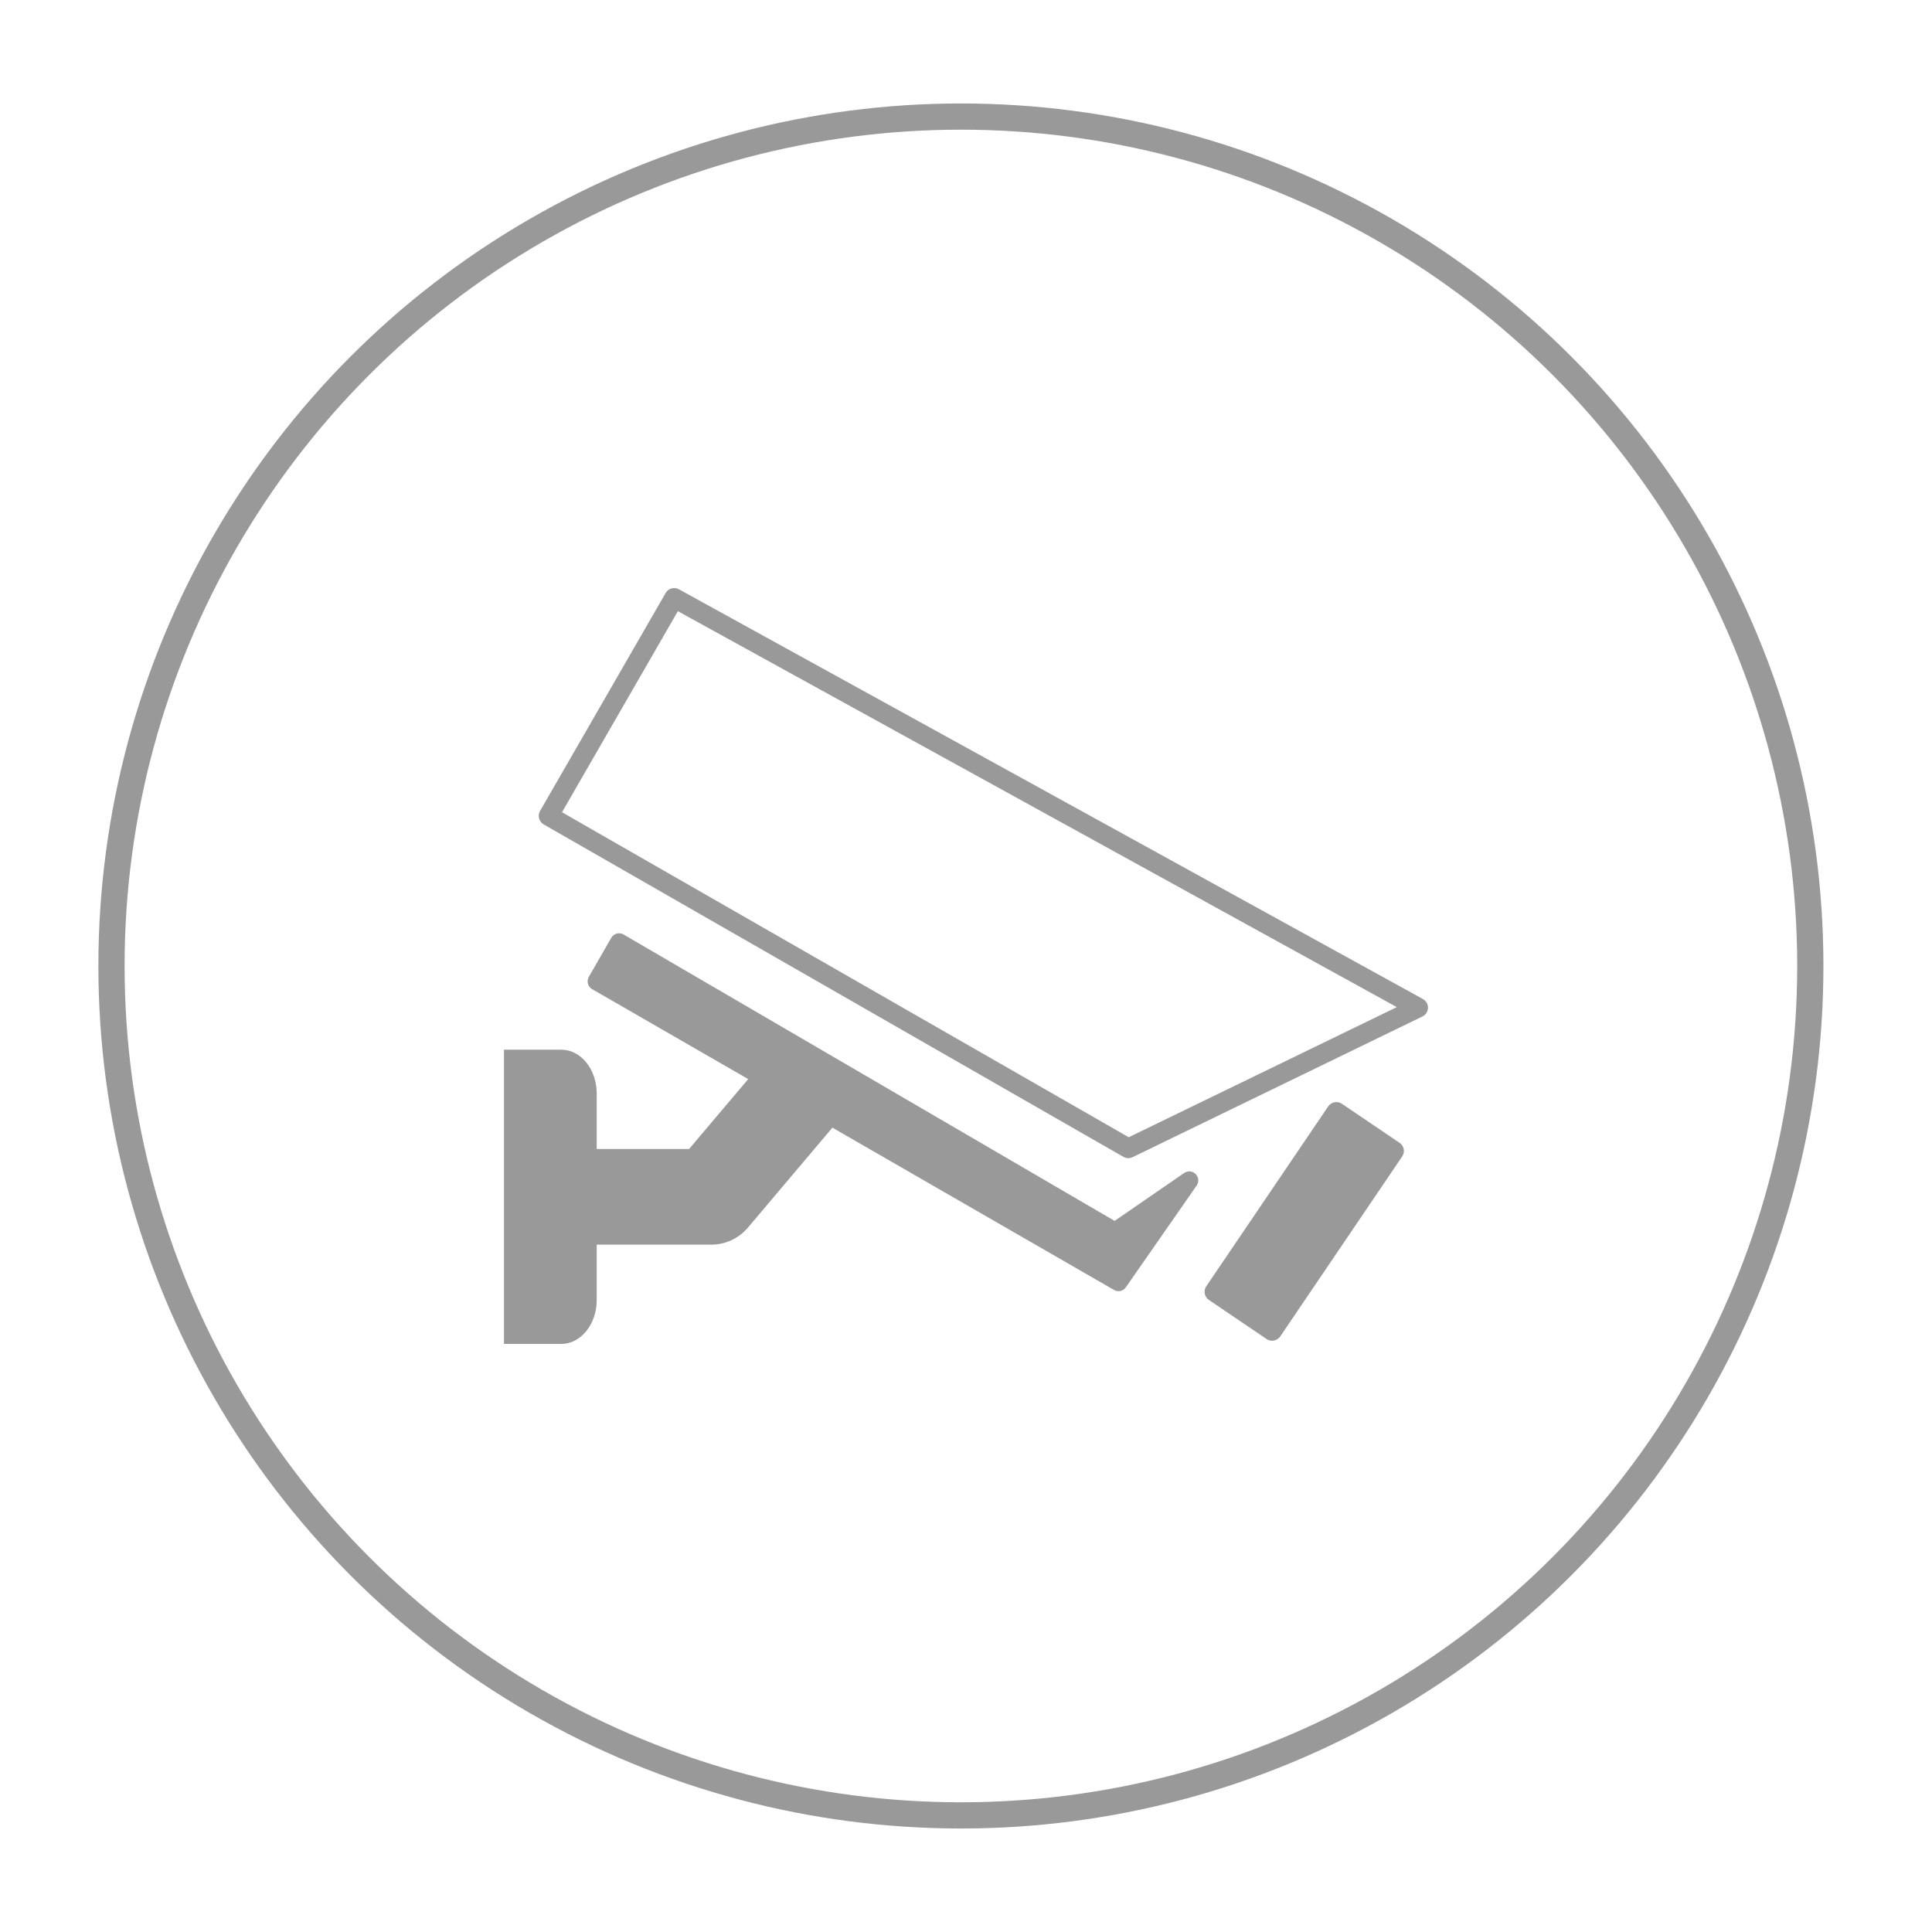 <?xml version="1.0" encoding="iso-8859-1"?>
<!-- Generator: Adobe Illustrator 18.1.1, SVG Export Plug-In . SVG Version: 6.00 Build 0)  -->
<!DOCTYPE svg PUBLIC "-//W3C//DTD SVG 1.1//EN" "http://www.w3.org/Graphics/SVG/1.1/DTD/svg11.dtd">
<svg version="1.1" id="Layer_1" xmlns="http://www.w3.org/2000/svg" xmlns:xlink="http://www.w3.org/1999/xlink" x="0px" y="0px"
	 viewBox="0 0 73.701 73.701" style="enable-background:new 0 0 73.701 73.701;" xml:space="preserve">
<g>
	<g>
		<path style="fill:#999999;" d="M43.043,44.182c-0.065,0-0.129-0.017-0.187-0.05L20.74,31.449
			c-0.087-0.049-0.149-0.131-0.175-0.228c-0.026-0.096-0.013-0.199,0.037-0.285l4.791-8.315c0.102-0.177,0.326-0.239,0.505-0.142
			l28.382,15.631c0.123,0.068,0.198,0.198,0.194,0.338c-0.004,0.14-0.085,0.267-0.211,0.328l-11.057,5.367
			C43.156,44.169,43.099,44.182,43.043,44.182z M21.439,30.985l21.619,12.398l10.227-4.964L25.859,23.315L21.439,30.985z"/>
	</g>
	<g>
		<path style="fill:#999999;" d="M45.61,44.786c-0.115-0.117-0.301-0.132-0.436-0.04l-2.654,1.828L23.788,35.649
			c-0.078-0.047-0.17-0.059-0.26-0.035c-0.09,0.024-0.162,0.082-0.209,0.16l-0.857,1.492c-0.094,0.164-0.037,0.373,0.125,0.467
			l5.955,3.432l-2.254,2.666h-3.525v-2.115c0-0.924-0.605-1.673-1.352-1.673h-2.186v11.224h2.186c0.746,0,1.352-0.749,1.352-1.672
			v-2.115h4.371c0.537,0,1.047-0.236,1.395-0.647l3.225-3.816l10.742,6.191c0.053,0.031,0.111,0.047,0.172,0.047
			c0.108,0,0.213-0.053,0.279-0.146l2.703-3.885C45.743,45.087,45.727,44.903,45.61,44.786z"/>
	</g>
	<path style="fill:#999999;" d="M53.39,43.596l-2.201-1.49c-0.173-0.117-0.405-0.071-0.521,0.1l-4.652,6.863
		c-0.116,0.171-0.071,0.405,0.101,0.521l2.201,1.492c0.062,0.043,0.136,0.064,0.21,0.064c0.023,0,0.047-0.002,0.07-0.007
		c0.098-0.019,0.185-0.076,0.24-0.158l4.652-6.865c0.056-0.083,0.076-0.184,0.058-0.281C53.53,43.738,53.473,43.652,53.39,43.596z"
		/>
</g>
<circle style="fill:none;stroke:#999999;stroke-miterlimit:10;" cx="36.656" cy="36.85" r="32.403"/>
</svg>

